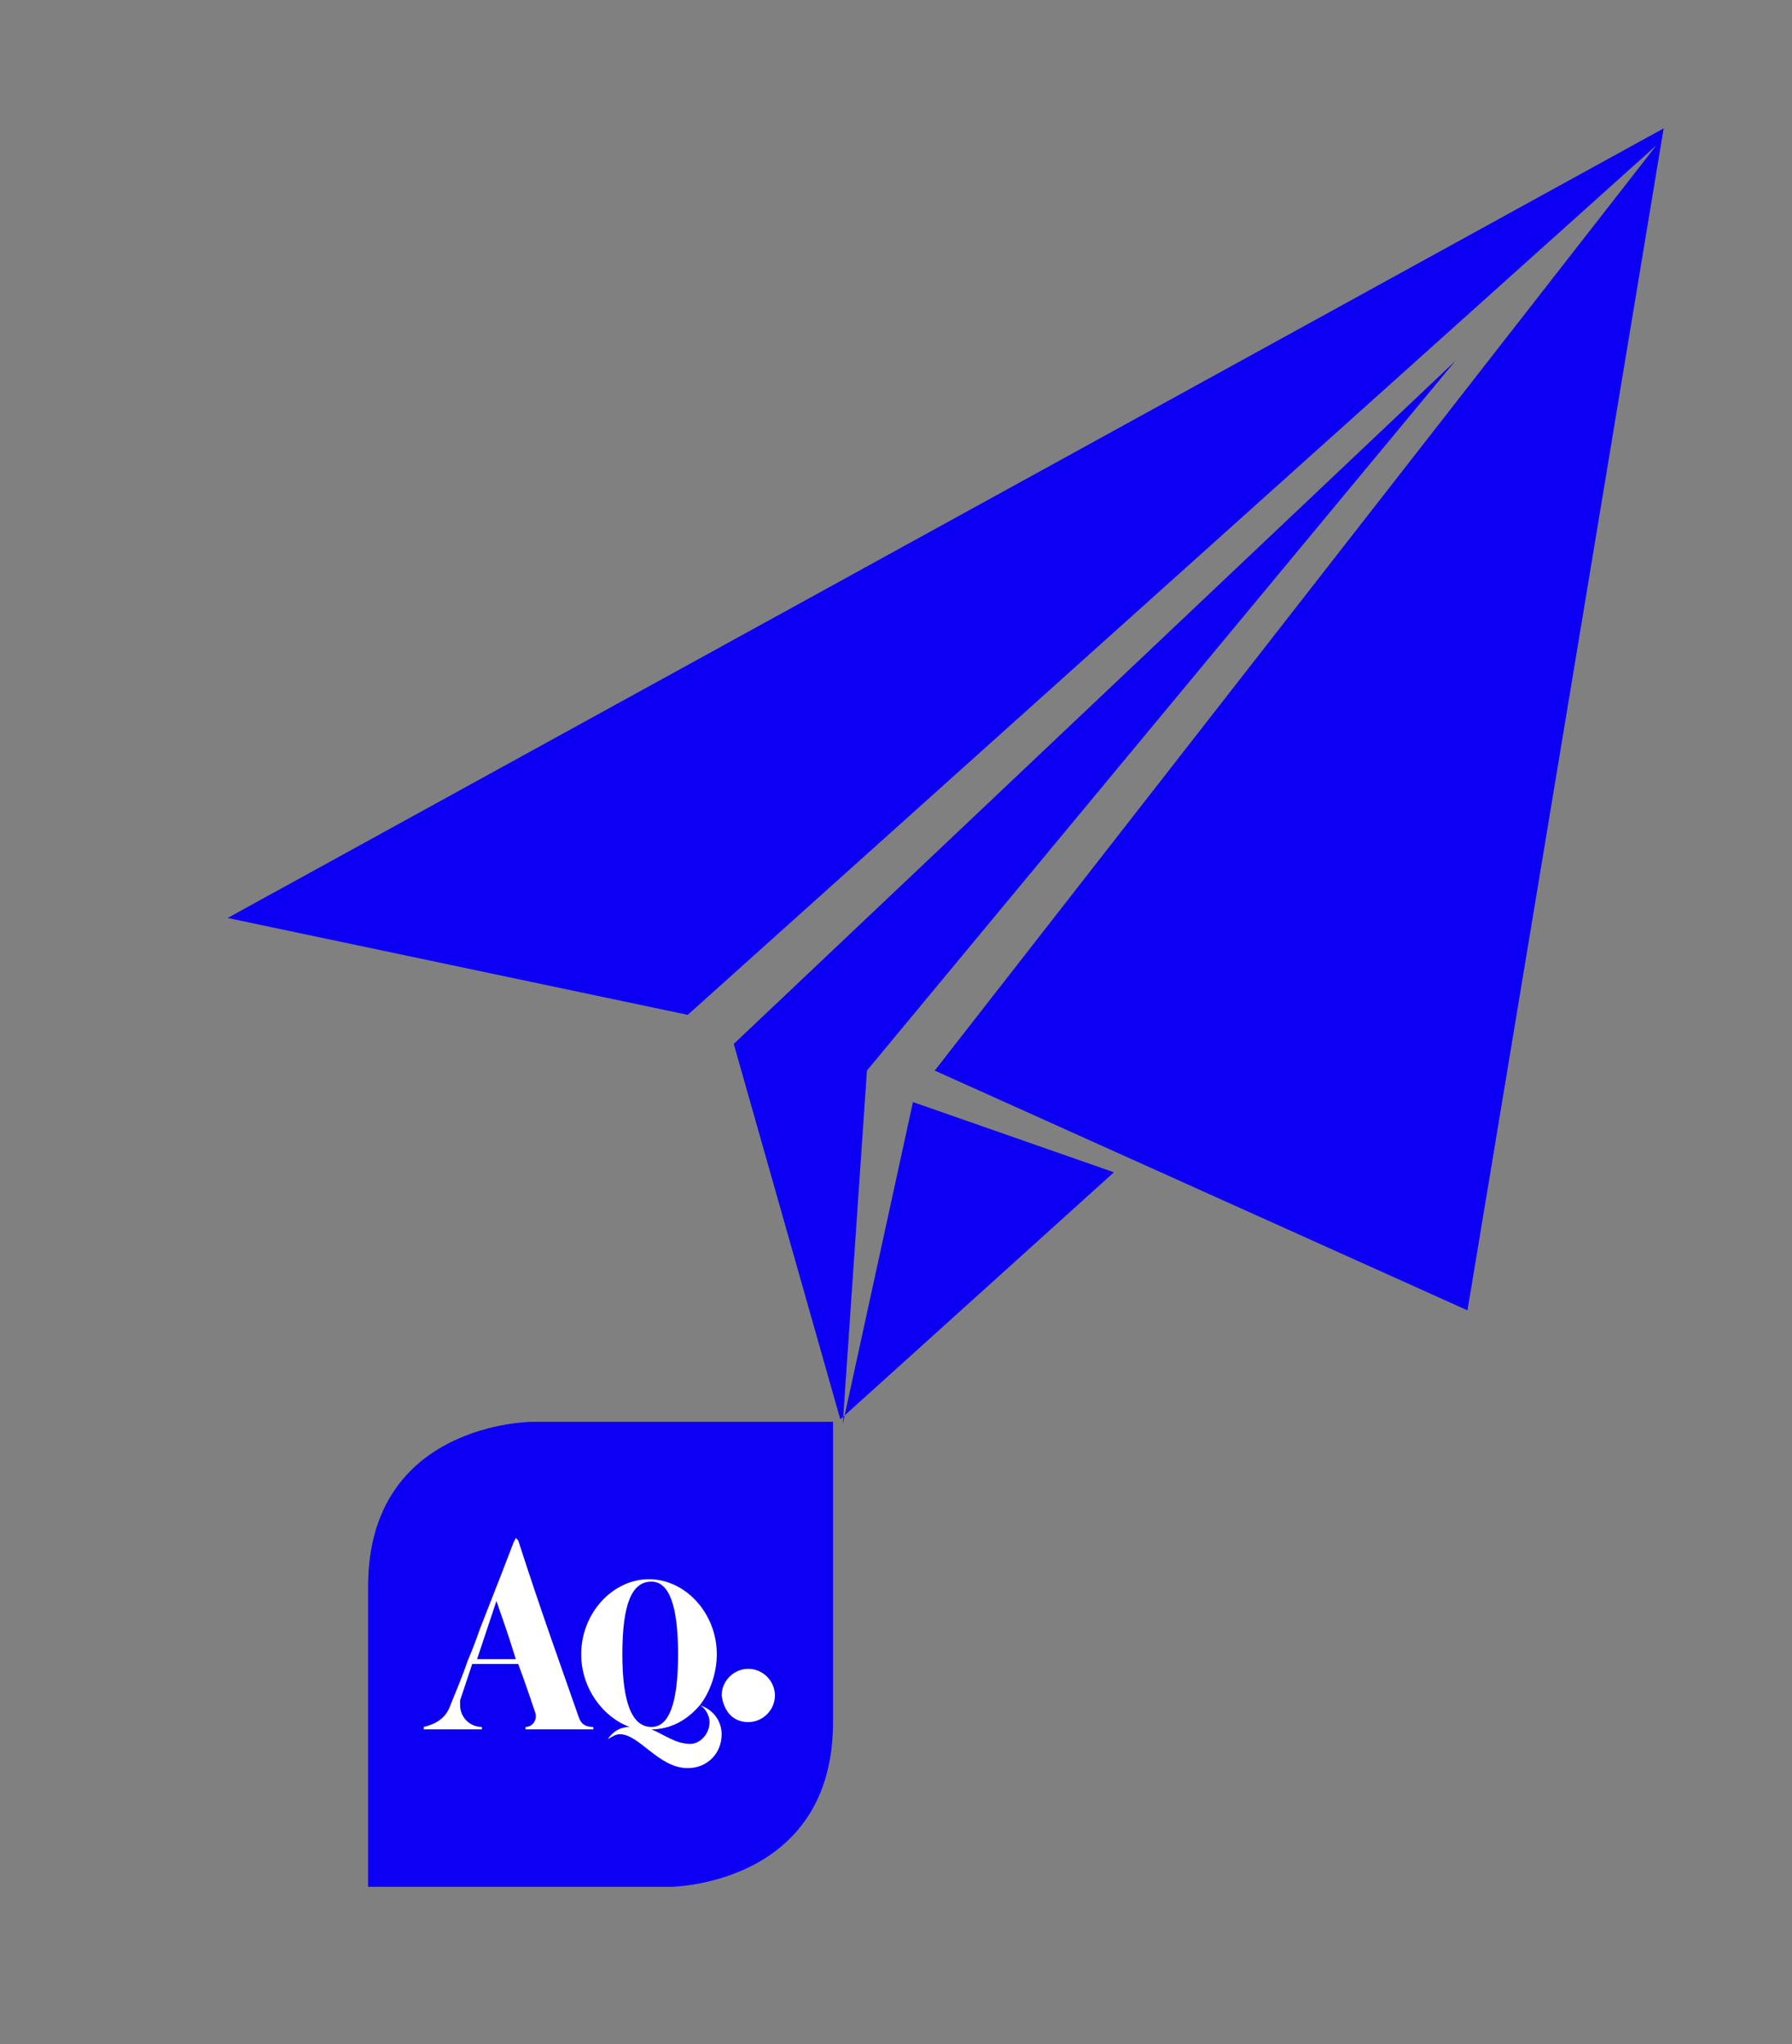 <?xml version="1.0" encoding="utf-8"?>
<!-- Generator: Adobe Illustrator 25.0.0, SVG Export Plug-In . SVG Version: 6.00 Build 0)  -->
<svg version="1.1" id="Laag_1" xmlns="http://www.w3.org/2000/svg" xmlns:xlink="http://www.w3.org/1999/xlink" x="0px" y="0px"
	 viewBox="0 0 74 84.4" style="enable-background:new 0 0 74 84.4;" xml:space="preserve">
<rect x="0" y="0" width="74" height="84.4" fill="#808080" stroke="none"/>
<style type="text/css">
	.st0{fill:#0C00F4;}
	.st1{fill:#FFFFFF;}
</style>
<polygon class="st0" points="68.7,5.3 9.4,37.9 28.4,41.9 68.4,6 38.6,44.2 60.6,54.1 "/>
<polygon class="st0" points="30.3,43.1 34.7,58.6 46,48.4 37.7,45.5 34.8,58.8 35.8,44.2 60.1,14.9 "/>
<g>
	<path class="st0" d="M34.4,71.1V58.7H22c0,0-6.8,0-6.8,6.8v12.4h12.5C27.6,77.9,34.4,77.9,34.4,71.1"/>
	<path class="st1" d="M29.8,71.6c0,0.8-0.6,1.4-1.4,1.4c-1.2,0-2-1.4-2.8-1.4c-0.2,0-0.3,0.1-0.5,0.2l0,0c0.2-0.3,0.5-0.5,0.9-0.5
		c-1.1-0.4-2-1.6-2-3c0-1.7,1.3-3.1,2.8-3.1s2.8,1.4,2.8,3.1c0,0.8-0.3,1.6-0.7,2.1C29.5,70.6,29.8,71.1,29.8,71.6 M25.7,68.3
		c0,2,0.4,3,1.2,3c0.7,0,1.1-0.9,1.1-3s-0.4-3-1.1-3C26.1,65.3,25.7,66.2,25.7,68.3 M29.3,71.1c0-0.3-0.2-0.6-0.4-0.7
		c-0.5,0.6-1.2,1-2,1c0.5,0.2,1,0.6,1.6,0.6C28.9,72,29.3,71.6,29.3,71.1"/>
	<path class="st1" d="M30.9,71.1c0.6,0,1.1-0.5,1.1-1.1c0-0.6-0.5-1.1-1.1-1.1c-0.6,0-1.1,0.5-1.1,1.1
		C29.9,70.7,30.3,71.1,30.9,71.1"/>
	<path class="st1" d="M23.9,70.9c-0.8-2.3-1.5-4.2-2.5-7.3l-0.1-0.1l-0.1,0.2c0,0,0,0,0,0L20.7,65l-0.9,2.3c0,0-0.2,0.6-0.5,1.3
		c-0.2,0.6-0.5,1.3-0.7,1.8c-0.2,0.6-0.7,0.8-1.1,0.9v0.1l2.4,0v-0.1c-0.5,0-0.9-0.4-0.9-0.9c0-0.1,0-0.1,0-0.2l0.5-1.5h0.9h0.5h0.5
		c0.3,0.8,0.7,2,0.7,2c0.1,0.3-0.1,0.6-0.4,0.6v0.1h2.8v-0.1C24.2,71.3,24,71.2,23.9,70.9 M19.7,68.5l0.8-2.4
		c0.2,0.6,0.4,1.1,0.8,2.4H19.7z"/>
</g>
</svg>
